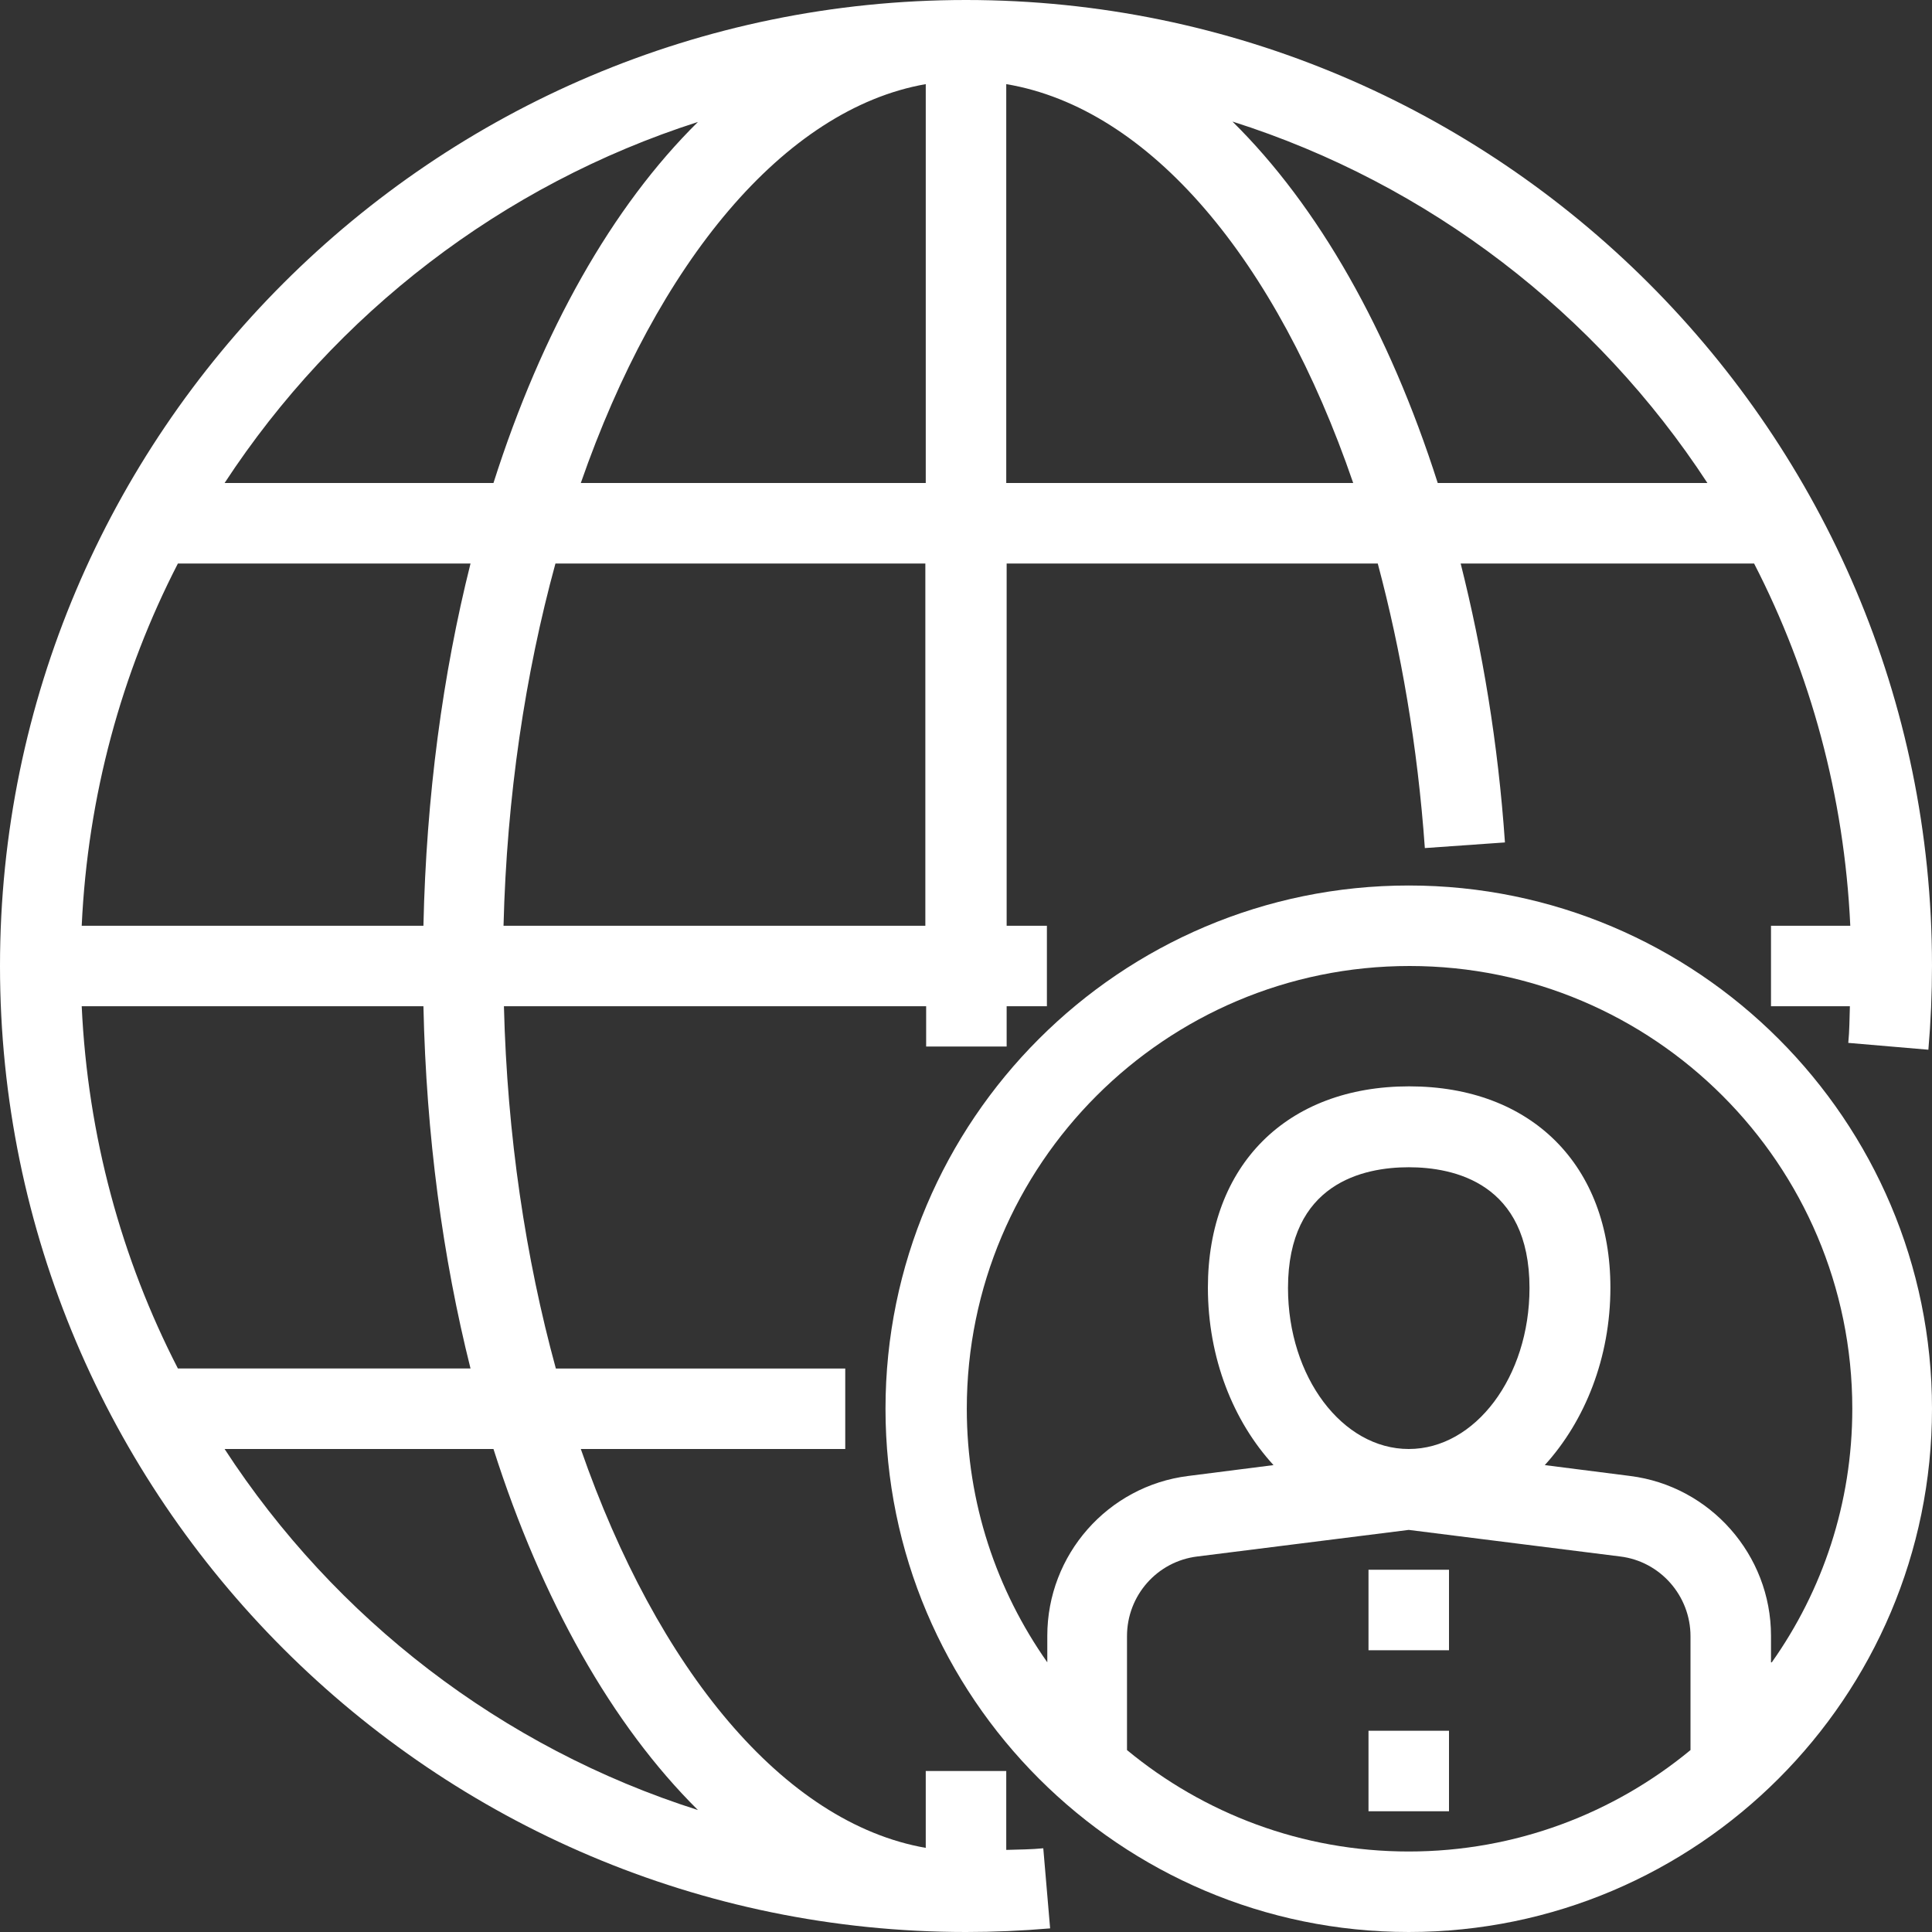 <?xml version="1.0" encoding="UTF-8"?><svg id="Layer_2" xmlns="http://www.w3.org/2000/svg" viewBox="0 0 48 48"><rect x="0" y="0" width="48" height="48" fill="#333333" stroke="none"/><defs><style>.cls-1{fill:#fff;stroke-width:0px;}</style></defs><g id="Layer_1-2"><path class="cls-1" d="M25,45.96v-1.96h-2v1.91c-3.54-.62-6.67-4.45-8.57-9.91h6.57v-2h-7.19c-.75-2.74-1.21-5.79-1.29-9h10.49v1h2v-1h1v-2h-1v-9h9.22c.58,2.17.99,4.54,1.17,7.07l1.99-.14c-.17-2.47-.56-4.78-1.1-6.93h7.29c1.4,2.72,2.24,5.77,2.39,9h-1.97v2h1.96c-.01.31-.01.61-.04.91l1.99.17c.06-.69.09-1.39.09-2.09C48,10.77,37.23,0,24,0S0,10.77,0,24s10.77,24,24,24c.69,0,1.39-.03,2.09-.09l-.17-1.99c-.3.03-.61.03-.91.04ZM11.69,34h-7.27c-1.4-2.72-2.24-5.77-2.39-9h8.49c.07,3.22.48,6.25,1.17,9ZM2.03,23c.15-3.23.99-6.28,2.39-9h7.27c-.69,2.75-1.1,5.78-1.17,9H2.03ZM23,23h-10.49c.08-3.21.54-6.26,1.29-9h9.19v9ZM23,2.09v9.91h-8.57c1.9-5.46,5.04-9.29,8.57-9.91ZM25,12V2.09c3.57.6,6.72,4.37,8.62,9.91h-8.62ZM42.42,12h-6.7c-1.21-3.79-2.97-6.88-5.1-8.98,4.89,1.55,9.05,4.77,11.8,8.98ZM17.34,3.03c-2.13,2.1-3.88,5.2-5.08,8.97h-6.68c2.75-4.2,6.89-7.41,11.76-8.97ZM5.58,36h6.68c1.2,3.76,2.95,6.86,5.08,8.97-4.88-1.55-9.02-4.76-11.76-8.97Z"/><path class="cls-1" d="M35,22c-7.17,0-13,5.83-13,13s5.83,13,13,13,13-5.83,13-13-5.83-13-13-13ZM28,43.48v-2.83c0-1.01.75-1.86,1.75-1.98l5.25-.66,5.25.66c1,.12,1.75.98,1.75,1.98v2.83c-1.9,1.57-4.34,2.52-7,2.52s-5.1-.95-7-2.52ZM35,36c-1.65,0-3-1.79-3-4,0-2.61,1.88-3,3-3s3,.39,3,3c0,2.21-1.35,4-3,4ZM44,41.3v-.66c0-2.01-1.51-3.72-3.5-3.97l-2.12-.27c1-1.1,1.63-2.67,1.63-4.41,0-3.04-1.96-5-5-5s-5,1.96-5,5c0,1.75.63,3.32,1.63,4.41l-2.12.27c-2,.25-3.5,1.96-3.5,3.97v.66c-1.26-1.79-2-3.96-2-6.3,0-6.07,4.93-11,11-11s11,4.93,11,11c0,2.35-.74,4.52-2,6.3Z"/><rect class="cls-1" x="34" y="39" width="2" height="2"/><rect class="cls-1" x="34" y="43" width="2" height="2"/></g></svg>
